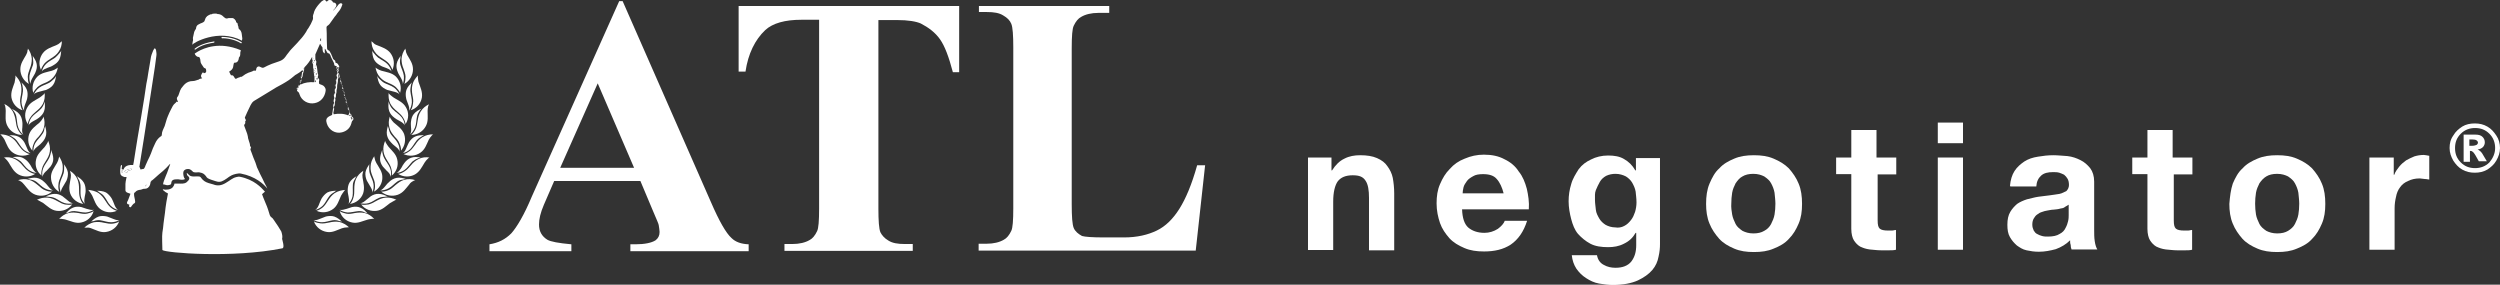 <?xml version="1.0" encoding="utf-8"?>
<!-- Generator: Adobe Illustrator 19.1.0, SVG Export Plug-In . SVG Version: 6.00 Build 0)  -->
<!DOCTYPE svg PUBLIC "-//W3C//DTD SVG 1.1//EN" "http://www.w3.org/Graphics/SVG/1.1/DTD/svg11.dtd">
<svg version="1.1" id="Ebene_1" xmlns="http://www.w3.org/2000/svg" xmlns:xlink="http://www.w3.org/1999/xlink" x="0px" y="0px"
	 viewBox="0 0 872.9 99.4" style="enable-background:new 0 0 872.9 99.4;" xml:space="preserve">
<rect x="0" y="0" width="872.9" height="99.4" fill="#333333" stroke="none"/>
<style type="text/css">
	.st0{fill:#FFFFFF;}
</style>
<g>
	<path class="st0" d="M223.6,63.2h-30.1l-3.6,8.3c-1.2,2.8-1.7,5-1.7,6.9c0,2.4,1,4.1,2.9,5.3c1.2,0.7,4,1.2,8.4,1.6v2.4h-28.6v-2.4
		c3.1-0.5,5.5-1.7,7.6-3.8c1.9-2.1,4.5-6.4,7.2-12.9l30.5-68.2h1.2l30.8,70.1c2.9,6.7,5.3,10.9,7.2,12.6c1.4,1.4,3.4,2.1,6,2.2v2.4
		h-41.3v-2.4h1.7c3.3,0,5.7-0.5,7.1-1.4c0.9-0.7,1.4-1.6,1.4-2.9c0-0.7-0.2-1.6-0.3-2.4c0-0.3-0.7-1.9-1.9-4.7L223.6,63.2z
		 M221.4,58.6l-12.7-29.5l-13.1,29.5H221.4z"/>
	<path class="st0" d="M334.9,2.1v23.1h-2.2c-1.4-5.3-2.8-9.1-4.5-11.5s-4-4.1-6.7-5.5c-1.6-0.7-4.3-1.2-8.4-1.2h-6.4v65.8
		c0,4.3,0.2,7.1,0.7,8.3c0.5,1,1.4,2.1,2.8,2.9c1.4,0.9,3.3,1.2,5.7,1.2h2.8v2.4h-44.8v-2.4h2.8c2.4,0,4.5-0.5,6-1.4
		c1-0.5,1.9-1.6,2.6-3.1c0.5-1,0.7-3.6,0.7-7.9V6.9h-6.2c-5.7,0-10,1.2-12.6,3.6c-3.6,3.4-6,8.3-6.9,14.5h-2.4V2.1H334.9z"/>
	<path class="st0" d="M420.8,57.5l-3.3,30h-75.8v-2.4h2.8c2.4,0,4.5-0.5,6-1.4c1-0.5,1.9-1.6,2.6-3.1c0.5-1,0.7-3.6,0.7-7.9V16.6
		c0-4.3-0.2-7.1-0.7-8.3c-0.5-1.2-1.4-2.1-2.8-2.9c-1.4-0.9-3.3-1.2-5.7-1.2h-2.8V2.1h45.5v2.4h-3.8c-2.4,0-4.5,0.5-6,1.4
		c-1,0.5-1.9,1.6-2.6,3.1c-0.5,1-0.7,3.6-0.7,7.9v54.4c0,4.3,0.2,7.1,0.7,8.3c0.5,1.2,1.6,2.1,2.9,2.8c1,0.3,3.6,0.5,7.6,0.5h7.1
		c4.5,0,8.3-0.9,11.4-2.4s5.7-4.1,7.9-7.6s4.3-8.4,6.2-15.2h2.8V57.5z"/>
</g>
<g>
	<path class="st0" d="M464.9,55v4.5h0.2c1.2-1.9,2.6-3.3,4.3-4.1c1.7-0.9,3.6-1.2,5.5-1.2c2.4,0,4.3,0.3,5.9,1
		c1.6,0.7,2.8,1.6,3.6,2.8c0.9,1.2,1.6,2.6,1.9,4.1c0.3,1.7,0.5,3.4,0.5,5.5v19.8H478V69.1c0-2.6-0.3-4.7-1.2-6
		c-0.9-1.4-2.2-1.9-4.5-1.9c-2.4,0-4.1,0.7-5.2,2.1c-1,1.4-1.6,3.8-1.6,7.1v16.9h-8.8V55H464.9z"/>
	<path class="st0" d="M512.6,79.4c1.4,1.2,3.3,1.9,5.7,1.9c1.7,0,3.3-0.5,4.7-1.4c1.2-0.9,2.1-1.9,2.4-2.8h7.8
		c-1.2,3.8-3.1,6.5-5.7,8.3c-2.6,1.7-5.7,2.4-9.3,2.4c-2.6,0-4.8-0.3-6.9-1.2c-2.1-0.9-3.8-1.9-5.2-3.4c-1.4-1.6-2.6-3.3-3.3-5.3
		c-0.7-2.1-1.2-4.3-1.2-6.9c0-2.4,0.3-4.7,1.2-6.7c0.9-2.1,1.9-3.8,3.4-5.3c1.4-1.6,3.1-2.8,5.2-3.6c2.1-0.9,4.3-1.4,6.7-1.4
		c2.8,0,5.2,0.5,7.2,1.6c2.1,1,3.8,2.4,5,4.3c1.4,1.7,2.2,3.8,2.8,6c0.5,2.2,0.9,4.7,0.7,7.2h-23.3
		C510.6,76.1,511.3,78.2,512.6,79.4z M522.6,62.5c-1-1.2-2.6-1.7-4.8-1.7c-1.4,0-2.6,0.2-3.4,0.7c-0.9,0.5-1.7,1-2.2,1.7
		c-0.5,0.7-1,1.4-1.2,2.2s-0.3,1.6-0.3,2.1h14.3C524.5,65.5,523.7,63.7,522.6,62.5z"/>
	<path class="st0" d="M579.1,89.6c-0.3,1.7-1,3.3-2.2,4.7c-1.2,1.4-2.9,2.6-5,3.6c-2.2,1-5.2,1.6-8.8,1.6c-1.6,0-3.1-0.2-4.8-0.5
		c-1.7-0.3-3.1-1-4.5-1.9s-2.4-1.9-3.4-3.3c-0.9-1.4-1.4-2.9-1.6-4.7h8.8c0.3,1.7,1.2,2.8,2.4,3.4c1.2,0.7,2.6,1,4.1,1
		c2.4,0,4.3-0.7,5.5-2.2c1.2-1.6,1.7-3.4,1.7-5.7v-4.3h-0.2c-1,1.7-2.2,2.9-4.1,3.8c-1.7,0.9-3.6,1.2-5.5,1.2
		c-2.4,0-4.5-0.3-6.2-1.2c-1.7-0.9-3.1-2.1-4.3-3.4c-1.2-1.4-1.9-3.3-2.4-5.2c-0.5-1.9-0.9-4.1-0.9-6.2c0-2.1,0.3-4.1,0.9-6
		c0.5-1.9,1.6-3.6,2.6-5.2c1.2-1.6,2.6-2.6,4.3-3.4c1.7-0.9,3.8-1.4,6-1.4c2.1,0,4,0.3,5.5,1.2c1.6,0.9,2.9,2.1,4,4h0.2v-4.3h8.4
		v30.1C579.6,86.5,579.5,87.9,579.1,89.6z M567.1,78.9c1-0.5,1.7-1.2,2.4-2.1s1-1.7,1.4-2.8c0.3-1,0.5-2.2,0.5-3.3
		c0-1.4-0.2-2.6-0.3-3.8c-0.2-1.2-0.7-2.2-1.2-3.1c-0.5-0.9-1.4-1.7-2.2-2.2c-1-0.5-2.2-0.9-3.6-0.9c-1.2,0-2.2,0.2-3.3,0.7
		c-0.9,0.5-1.7,1.2-2.2,2.1s-1,1.9-1.4,2.9s-0.3,2.2-0.3,3.4s0.2,2.2,0.3,3.4s0.7,2.2,1.2,3.1s1.4,1.7,2.2,2.2
		c0.9,0.5,2.1,0.9,3.4,0.9C565,79.6,566.2,79.4,567.1,78.9z"/>
	<path class="st0" d="M596.9,64.1c0.9-2.1,1.9-4,3.4-5.3c1.4-1.6,3.3-2.6,5.2-3.4c2.1-0.9,4.3-1.2,6.9-1.2s4.8,0.3,6.9,1.2
		c2.1,0.9,3.8,1.9,5.3,3.4c1.4,1.6,2.6,3.3,3.4,5.3c0.9,2.1,1.2,4.5,1.2,7.1c0,2.6-0.3,4.8-1.2,6.9c-0.9,2.1-1.9,3.8-3.4,5.3
		c-1.4,1.6-3.3,2.6-5.3,3.4c-2.1,0.9-4.3,1.2-6.9,1.2s-4.8-0.3-6.9-1.2c-2.1-0.9-3.8-1.9-5.2-3.4c-1.4-1.6-2.6-3.3-3.4-5.3
		c-0.9-2.1-1.2-4.5-1.2-6.9C595.7,68.6,596,66.2,596.9,64.1z M604.8,74.9c0.2,1.2,0.7,2.2,1.2,3.3c0.5,1,1.4,1.7,2.4,2.4
		c1,0.5,2.2,0.9,3.8,0.9c1.6,0,2.8-0.3,3.8-0.9c1-0.5,1.9-1.4,2.4-2.4c0.5-1,1-2.1,1.2-3.3c0.2-1.2,0.3-2.4,0.3-3.8
		c0-1.2-0.2-2.6-0.3-3.8c-0.2-1.2-0.7-2.4-1.2-3.3c-0.5-1-1.4-1.7-2.4-2.4c-1-0.5-2.2-0.9-3.8-0.9c-1.6,0-2.8,0.3-3.8,0.9
		c-1,0.5-1.7,1.4-2.4,2.4c-0.5,1-1,2.1-1.2,3.3c-0.2,1.2-0.3,2.6-0.3,3.8C604.4,72.4,604.6,73.7,604.8,74.9z"/>
	<path class="st0" d="M662.1,55v5.9h-6.5v16c0,1.6,0.2,2.4,0.7,2.9c0.5,0.5,1.6,0.7,2.9,0.7c0.5,0,1,0,1.4,0c0.5,0,0.9-0.2,1.4-0.2
		v6.9c-0.7,0.2-1.6,0.2-2.4,0.2s-1.7,0-2.8,0c-1.4,0-2.6-0.2-4-0.3c-1.4-0.2-2.2-0.5-3.3-1c-0.9-0.5-1.7-1.4-2.2-2.2s-0.9-2.2-0.9-4
		V60.8h-5.3V55h5.3v-9.6h8.8V55H662.1z"/>
	<path class="st0" d="M676.6,50v-7.2h8.8V50H676.6z M685.4,55v32.2h-8.8V55H685.4z"/>
	<path class="st0" d="M701.8,64.9c0.2-2.1,0.7-3.8,1.6-5.2c0.9-1.4,2.1-2.4,3.4-3.3c1.4-0.9,2.9-1.4,4.8-1.7
		c1.7-0.3,3.6-0.5,5.3-0.5c1.6,0,3.3,0.2,5,0.3c1.7,0.2,3.1,0.7,4.5,1.4c1.4,0.7,2.4,1.6,3.4,2.8c0.9,1.2,1.4,2.8,1.4,4.7v16.7
		c0,1.4,0,2.9,0.2,4.1c0.2,1.4,0.5,2.2,0.9,2.9h-9c-0.2-0.5-0.3-1-0.3-1.6c-0.2-0.5-0.2-1-0.2-1.6c-1.4,1.4-3.1,2.4-5,3.1
		c-1.9,0.5-3.8,0.9-5.9,0.9c-1.6,0-2.9-0.2-4.3-0.5c-1.4-0.3-2.4-1-3.4-1.7c-1-0.9-1.7-1.7-2.4-2.9c-0.7-1.2-0.9-2.6-0.9-4.3
		c0-1.9,0.3-3.3,1-4.5s1.6-2.1,2.4-2.8c1-0.7,2.2-1.2,3.4-1.6c1.4-0.3,2.6-0.7,4-0.9c1.4-0.2,2.6-0.3,4-0.5c1.2-0.2,2.4-0.3,3.4-0.5
		c1-0.2,1.7-0.7,2.4-1c0.5-0.5,0.9-1.2,0.9-2.1c0-1-0.2-1.7-0.5-2.2c-0.3-0.5-0.7-1-1.2-1.4c-0.5-0.3-1.2-0.5-1.7-0.7
		c-0.7-0.2-1.4-0.2-2.2-0.2c-1.7,0-3.1,0.3-4.1,1.2c-1,0.9-1.6,2.1-1.7,3.8h-9.1V64.9z M722.2,71.5c-0.3,0.3-0.9,0.5-1.4,0.9
		s-1.2,0.3-1.7,0.5c-0.7,0.2-1.4,0.2-2.1,0.3c-0.7,0-1.4,0.2-2.1,0.3s-1.4,0.3-1.9,0.5c-0.7,0.2-1.2,0.5-1.7,0.9
		c-0.5,0.3-0.9,0.9-1.2,1.4s-0.5,1.2-0.5,2.1c0,0.9,0.2,1.4,0.5,2.1c0.3,0.5,0.7,1,1.2,1.2c0.5,0.3,1,0.5,1.7,0.7
		c0.7,0.2,1.4,0.2,2.1,0.2c1.7,0,3.1-0.3,4-0.9c1-0.5,1.7-1.2,2.1-2.1c0.5-0.9,0.7-1.6,0.9-2.4s0.2-1.6,0.2-2.1V71.5z"/>
	<path class="st0" d="M765.5,55v5.9h-6.5v16c0,1.6,0.2,2.4,0.7,2.9c0.5,0.5,1.6,0.7,2.9,0.7c0.5,0,1,0,1.4,0c0.5,0,0.9-0.2,1.4-0.2
		v6.9c-0.7,0.2-1.6,0.2-2.4,0.2c-0.9,0-1.7,0-2.8,0c-1.4,0-2.6-0.2-4-0.3c-1.4-0.2-2.2-0.5-3.3-1c-0.9-0.5-1.7-1.4-2.2-2.2
		s-0.9-2.2-0.9-4V60.8h-5.3V55h5.3v-9.6h8.8V55H765.5z"/>
	<path class="st0" d="M779.6,64.1c0.9-2.1,1.9-4,3.4-5.3c1.4-1.6,3.3-2.6,5.2-3.4c2.1-0.9,4.3-1.2,6.9-1.2s4.8,0.3,6.9,1.2
		c2.1,0.9,3.8,1.9,5.3,3.4c1.4,1.6,2.6,3.3,3.4,5.3c0.9,2.1,1.2,4.5,1.2,7.1c0,2.6-0.3,4.8-1.2,6.9c-0.9,2.1-1.9,3.8-3.4,5.3
		c-1.4,1.6-3.3,2.6-5.3,3.4c-2.1,0.9-4.3,1.2-6.9,1.2s-4.8-0.3-6.9-1.2c-2.1-0.9-3.8-1.9-5.2-3.4c-1.4-1.6-2.6-3.3-3.4-5.3
		c-0.9-2.1-1.2-4.5-1.2-6.9C778.6,68.6,778.9,66.2,779.6,64.1z M787.7,74.9c0.2,1.2,0.7,2.2,1.2,3.3c0.5,1,1.4,1.7,2.4,2.4
		c1,0.5,2.2,0.9,3.8,0.9c1.6,0,2.8-0.3,3.8-0.9s1.9-1.4,2.4-2.4c0.5-1,1-2.1,1.2-3.3c0.2-1.2,0.3-2.4,0.3-3.8c0-1.2-0.2-2.6-0.3-3.8
		c-0.2-1.2-0.7-2.4-1.2-3.3c-0.5-1-1.4-1.7-2.4-2.4c-1-0.5-2.2-0.9-3.8-0.9c-1.6,0-2.8,0.3-3.8,0.9s-1.7,1.4-2.4,2.4
		c-0.5,1-1,2.1-1.2,3.3c-0.2,1.2-0.3,2.6-0.3,3.8C787.4,72.4,787.5,73.7,787.7,74.9z"/>
	<path class="st0" d="M835.8,55v6h0.2c0.3-1,1-1.9,1.7-2.8c0.7-0.9,1.6-1.6,2.4-2.2c0.9-0.5,1.9-1,2.9-1.4c1-0.3,2.1-0.5,3.3-0.5
		c0.5,0,1.2,0.2,1.9,0.3v8.3c-0.3,0-0.9-0.2-1.6-0.2c-0.5,0-1.2-0.2-1.7-0.2c-1.6,0-2.9,0.3-4.1,0.9c-1.2,0.5-2.1,1.2-2.8,2.2
		c-0.7,0.9-1.2,2.1-1.4,3.3c-0.3,1.2-0.5,2.6-0.5,4v14.5h-8.8V55L835.8,55L835.8,55z"/>
</g>
<g>
	<g>
		<path class="st0" d="M872.9,51.7c0,1.6-0.5,3-1.3,4.4s-1.9,2.3-3.1,3.1c-1.4,0.8-2.8,1.1-4.4,1.1s-3-0.3-4.4-1.1s-2.3-1.9-3.1-3.1
			c-0.8-1.4-1.3-2.8-1.3-4.4c0-1.6,0.3-3,1.3-4.4c0.8-1.4,1.9-2.3,3.1-3.1c1.3-0.8,2.8-1.1,4.4-1.1s3,0.3,4.4,1.1
			c1.4,0.8,2.3,1.9,3.1,3.1C872.5,48.6,872.9,50.1,872.9,51.7z M871.2,51.7c0-1.9-0.6-3.6-2-5c-1.4-1.4-3-2-5-2c-1.9,0-3.6,0.6-5,2
			c-1.4,1.4-2,3-2,5c0,2,0.6,3.6,2,5c1.4,1.4,3,2,5,2c1.9,0,3.6-0.6,5-2C870.4,55.3,871.2,53.6,871.2,51.7z M860.1,47h4.2
			c1.3,0,2,0.3,2.5,0.8c0.5,0.5,0.8,1.1,0.8,1.9c0,0.6-0.2,1.1-0.6,1.6c-0.5,0.5-1.1,0.8-1.9,0.9c0.3,0.2,0.6,0.3,0.8,0.5
			c0.3,0.2,0.5,0.5,0.8,0.9c0,0,0.5,0.9,1.6,2.7h-2.8c-0.9-1.7-1.6-2.8-1.9-3.1c-0.3-0.3-0.6-0.5-0.9-0.5c0,0-0.2,0-0.3,0v3.8h-2.2
			V47z M862.4,50.9h0.9c0.6,0,1.1-0.2,1.4-0.3c0.3-0.2,0.5-0.5,0.5-0.8s-0.2-0.6-0.5-0.8c-0.3-0.2-0.8-0.3-1.4-0.3h-1.1v2.2H862.4z"
			/>
	</g>
</g>
<g>
	<g>
		<path class="st0" d="M36.4,68.6c0.8,1,1.3,2.3,2.2,3.2c0.7,0.7,1.7,1.3,2.7,1.5c-0.8-0.4-1.2-1.4-1.5-2.2
			c-0.2-0.6-0.5-1.2-0.8-1.8c-0.5-0.8-1.2-1.6-2-2.1c-1-0.5-2.2-0.6-3.3-0.6c0.3,0,0.7,0.3,0.9,0.5C35.3,67.5,36,68,36.4,68.6"/>
		<path class="st0" d="M32.2,68.3c0.8,1.7,1.2,3.4,2.7,4.6c1.7,1.3,3.9,1.6,5.9,0.7c-0.8-0.2-1.6-0.7-2.2-1.2
			c-0.7-0.6-1.3-1.5-1.8-2.3c-0.7-1.1-1.3-1.9-2.4-2.7c-1.1-0.7-2.4-1-3.7-1.1c0.2,0,0.4,0.4,0.5,0.5C31.6,67.3,31.9,67.8,32.2,68.3
			"/>
	</g>
	<g>
		<path class="st0" d="M28.1,64.6c0.1,1.3-0.1,2.6,0.1,3.9c0.2,1,0.7,2,1.5,2.7c-0.5-0.7-0.2-1.8-0.1-2.6c0.1-0.6,0.3-1.3,0.3-1.9
			c0-1-0.1-2-0.6-2.9c-0.6-1-1.5-1.7-2.5-2.3c0.2,0.2,0.4,0.6,0.5,0.9C27.8,63.1,28,63.9,28.1,64.6"/>
		<path class="st0" d="M24.7,62.1c-0.3,1.8-0.8,3.5-0.2,5.4c0.7,2,2.5,3.4,4.6,3.7c-0.6-0.5-1-1.5-1.2-2.2c-0.3-0.9-0.3-2-0.3-2.9
			c0-1.3-0.1-2.4-0.6-3.6c-0.5-1.2-1.5-2.2-2.6-2.9c0.1,0.1,0.2,0.6,0.2,0.7C24.8,60.9,24.8,61.5,24.7,62.1"/>
	</g>
	<g>
		<path class="st0" d="M22.2,60.5c-0.4,1.3-1.1,2.4-1.3,3.7c-0.2,1,0,2.1,0.4,3.1c-0.2-0.8,0.5-1.8,0.9-2.5c0.3-0.6,0.7-1.1,1-1.7
			c0.4-0.9,0.6-1.9,0.5-2.9c-0.2-1.1-0.8-2.1-1.5-3c0.2,0.2,0.2,0.8,0.2,1C22.4,59,22.4,59.8,22.2,60.5"/>
		<path class="st0" d="M19.9,56.9c-0.9,1.6-2.1,3-2.1,4.9C17.8,64,18.9,66,20.7,67c-0.3-0.7-0.4-1.7-0.3-2.5c0-0.9,0.4-1.9,0.8-2.8
			c0.5-1.2,0.8-2.2,0.7-3.5c0-1.3-0.6-2.6-1.3-3.6c0.1,0.1-0.1,0.6-0.1,0.7C20.4,55.8,20.2,56.4,19.9,56.9"/>
	</g>
	<g>
		<path class="st0" d="M17.1,55.3c-0.6,1.2-1.5,2.1-2,3.4c-0.4,1-0.5,2.1-0.2,3.1c0-0.9,0.8-1.7,1.4-2.2c0.4-0.5,0.9-0.9,1.3-1.4
			c0.6-0.8,1-1.7,1-2.7c0-1.1-0.4-2.2-0.8-3.3c0.1,0.3,0,0.8,0,1C17.6,53.8,17.5,54.6,17.1,55.3"/>
		<path class="st0" d="M15.6,51.3c-1.2,1.4-2.6,2.5-3,4.4c-0.5,2.1,0.2,4.2,1.9,5.6c-0.2-0.7,0-1.8,0.2-2.5c0.2-0.9,0.8-1.8,1.3-2.6
			c0.7-1.1,1.2-2,1.4-3.3c0.2-1.3-0.1-2.6-0.6-3.8c0.1,0.1-0.2,0.6-0.2,0.7C16.3,50.3,16,50.8,15.6,51.3"/>
	</g>
	<g>
		<path class="st0" d="M14.7,46.9C14,48,13,48.8,12.3,50c-0.5,0.9-0.7,2-0.6,3c0.1-0.9,1-1.5,1.6-2c0.5-0.4,1-0.8,1.4-1.3
			c0.7-0.7,1.2-1.6,1.4-2.6c0.2-1.1-0.1-2.3-0.4-3.3c0.1,0.3-0.1,0.8-0.2,1C15.5,45.5,15.2,46.3,14.7,46.9"/>
		<path class="st0" d="M13.8,42.8c-1.4,1.2-2.9,2.2-3.6,4c-0.7,2-0.3,4.2,1.1,5.8c-0.1-0.8,0.2-1.8,0.5-2.5c0.3-0.9,1-1.7,1.7-2.4
			c0.8-1,1.5-1.8,1.8-3.1c0.4-1.3,0.3-2.6-0.1-3.9c0,0.2-0.2,0.5-0.3,0.7C14.6,41.9,14.2,42.4,13.8,42.8"/>
	</g>
	<g>
		<path class="st0" d="M14,38.3c-0.9,0.9-2.1,1.6-2.9,2.6c-0.6,0.8-1.1,1.8-1.1,2.9c0.3-0.8,1.3-1.3,2-1.7c0.6-0.3,1.1-0.6,1.6-1
			c0.8-0.6,1.5-1.4,1.8-2.3c0.4-1.1,0.3-2.2,0.2-3.4c0,0.3-0.2,0.7-0.3,1C15,37.1,14.6,37.8,14,38.3"/>
		<path class="st0" d="M13.8,34.1c-1.6,1-3.2,1.6-4.2,3.3c-1.1,1.8-1.1,4.1,0.1,5.9c0.1-0.8,0.5-1.7,0.9-2.3c0.5-0.8,1.3-1.5,2-2.1
			c1-0.8,1.8-1.6,2.4-2.7c0.6-1.2,0.7-2.5,0.6-3.8c0,0.2-0.3,0.5-0.4,0.6C14.7,33.4,14.3,33.8,13.8,34.1"/>
	</g>
	<g>
		<path class="st0" d="M17.2,28.9c-1.1,0.6-2.4,0.9-3.5,1.7c-0.8,0.6-1.5,1.5-1.9,2.4c0.5-0.7,1.6-0.9,2.4-1.1
			c0.6-0.2,1.2-0.3,1.9-0.5c0.9-0.4,1.8-0.9,2.4-1.7c0.7-0.9,0.9-2.1,1.1-3.2c-0.1,0.3-0.4,0.6-0.6,0.9
			C18.4,27.9,17.9,28.5,17.2,28.9"/>
		<path class="st0" d="M18.1,24.7c-1.8,0.5-3.6,0.7-5,2c-1.5,1.5-2.1,3.7-1.5,5.7c0.3-0.7,1-1.5,1.5-2c0.7-0.6,1.7-1.1,2.5-1.4
			c1.2-0.5,2.1-1,3-2c0.9-1,1.4-2.2,1.6-3.5c0,0.2-0.5,0.4-0.6,0.5C19.2,24.3,18.7,24.5,18.1,24.7"/>
	</g>
	<g>
		<path class="st0" d="M19.3,20.1c-1.1,0.8-2.3,1.3-3.2,2.2c-0.7,0.7-1.3,1.7-1.5,2.7c0.4-0.8,1.5-1.1,2.2-1.4
			c0.6-0.2,1.2-0.4,1.8-0.8c0.9-0.5,1.6-1.1,2.1-2c0.5-1,0.6-2.2,0.7-3.3c0,0.3-0.3,0.7-0.5,0.9C20.4,19,19.9,19.6,19.3,20.1"/>
		<path class="st0" d="M19.6,15.8c-1.7,0.7-3.4,1.2-4.6,2.7c-1.3,1.7-1.6,3.9-0.7,5.9c0.2-0.7,0.7-1.6,1.2-2.2
			c0.6-0.7,1.5-1.3,2.3-1.8c1.1-0.7,2-1.3,2.7-2.4c0.8-1.1,1.1-2.4,1.1-3.7c0,0.2-0.4,0.4-0.5,0.5C20.6,15.3,20.1,15.6,19.6,15.8"/>
	</g>
	<g>
		<path class="st0" d="M35,76.9c1.3,0.2,2.5,0.7,3.8,0.7c1,0,2.1-0.3,3-0.8c-0.8,0.3-1.8-0.2-2.6-0.5c-0.6-0.2-1.2-0.5-1.8-0.7
			c-0.9-0.2-2-0.3-2.9,0c-1.1,0.4-2,1.1-2.8,1.9c0.2-0.2,0.7-0.3,1-0.3C33.5,76.9,34.3,76.8,35,76.9"/>
		<path class="st0" d="M31.8,79.7c1.7,0.6,3.3,1.6,5.2,1.3c2.1-0.3,3.9-1.7,4.6-3.7C41,77.8,40,78,39.3,78.1c-0.9,0.1-2-0.1-2.9-0.3
			c-1.3-0.3-2.3-0.4-3.6-0.2c-1.3,0.3-2.4,1-3.4,1.9c0.1-0.1,0.6,0,0.7,0C30.7,79.4,31.3,79.5,31.8,79.7"/>
	</g>
	<g>
		<path class="st0" d="M26,73.7c1.3,0.1,2.6,0.5,3.9,0.5c1-0.1,2.1-0.4,2.9-1c-0.8,0.3-1.8-0.1-2.6-0.3c-0.6-0.2-1.2-0.4-1.8-0.6
			c-1-0.2-2-0.2-2.9,0.2c-1.1,0.4-1.9,1.3-2.6,2.1c0.2-0.2,0.7-0.3,1-0.4C24.5,73.8,25.2,73.7,26,73.7"/>
		<path class="st0" d="M23,76.7c1.8,0.5,3.4,1.4,5.3,1c2.1-0.4,3.8-1.9,4.4-4c-0.6,0.5-1.6,0.7-2.3,0.9c-0.9,0.2-2,0-2.9-0.2
			c-1.3-0.2-2.3-0.3-3.6,0c-1.3,0.3-2.4,1.1-3.3,2.1c0.1-0.1,0.6-0.1,0.7-0.1C21.8,76.5,22.4,76.5,23,76.7"/>
	</g>
	<g>
		<path class="st0" d="M19,69.1c1.2,0.5,2.2,1.4,3.5,1.8c1,0.3,2.1,0.3,3.1,0c-0.9,0.1-1.7-0.7-2.3-1.2c-0.5-0.4-1-0.8-1.5-1.2
			c-0.8-0.5-1.8-0.9-2.8-0.8c-1.1,0-2.2,0.5-3.2,1c0.2-0.1,0.8-0.1,1,0C17.5,68.7,18.3,68.8,19,69.1"/>
		<path class="st0" d="M15.1,70.9c1.5,1.1,2.7,2.4,4.6,2.7c2.1,0.3,4.2-0.5,5.5-2.2c-0.7,0.2-1.8,0.1-2.5,0
			c-0.9-0.2-1.9-0.7-2.7-1.2c-1.1-0.6-2.1-1.1-3.4-1.2c-1.3-0.1-2.6,0.2-3.8,0.8c0.1-0.1,0.6,0.1,0.7,0.2
			C14.1,70.3,14.6,70.6,15.1,70.9"/>
	</g>
	<g>
		<path class="st0" d="M12.6,63.4c1.1,0.8,1.9,1.8,3.1,2.4c0.9,0.5,2,0.7,3,0.7c-0.8-0.1-1.5-1-2-1.6c-0.4-0.5-0.8-1-1.3-1.4
			c-0.7-0.7-1.6-1.2-2.6-1.4c-1.1-0.2-2.3,0.1-3.3,0.4c0.3-0.1,0.8,0.1,1,0.2C11.2,62.7,12,63,12.6,63.4"/>
		<path class="st0" d="M8.4,64.4c1.2,1.4,2.1,2.9,4,3.6c2,0.7,4.2,0.3,5.8-1.1c-0.8,0.1-1.8-0.2-2.5-0.5c-0.9-0.3-1.7-1.1-2.4-1.7
			c-1-0.8-1.8-1.5-3.1-1.9c-1.3-0.4-2.6-0.3-3.9,0.1c0.2,0,0.5,0.2,0.7,0.3C7.6,63.5,8,63.9,8.4,64.4"/>
	</g>
	<g>
		<path class="st0" d="M7.3,56.4c0.9,0.9,1.6,2.1,2.7,2.9c0.8,0.6,1.8,1,2.9,1.1c-0.8-0.3-1.4-1.3-1.8-1.9c-0.3-0.6-0.6-1.1-1-1.6
			C9.4,56,8.6,55.4,7.7,55c-1.1-0.4-2.2-0.3-3.4-0.1c0.3,0,0.7,0.2,1,0.3C6,55.5,6.7,55.9,7.3,56.4"/>
		<path class="st0" d="M3,56.7c1,1.6,1.7,3.2,3.4,4.2c1.8,1,4.1,1,5.9-0.2c-0.8,0-1.7-0.5-2.3-0.9c-0.8-0.5-1.5-1.3-2.1-2
			c-0.8-1-1.6-1.7-2.8-2.3c-1.2-0.6-2.5-0.7-3.8-0.5c0.2,0,0.5,0.3,0.6,0.4C2.3,55.8,2.7,56.2,3,56.7"/>
	</g>
	<g>
		<path class="st0" d="M5.8,49c0.8,1,1.4,2.2,2.3,3.1c0.7,0.7,1.7,1.2,2.7,1.4c-0.8-0.3-1.2-1.4-1.5-2.1c-0.3-0.6-0.5-1.2-0.8-1.7
			c-0.5-0.8-1.2-1.6-2.1-2c-1-0.5-2.2-0.5-3.3-0.5c0.3,0,0.7,0.3,0.9,0.4C4.7,48,5.3,48.4,5.8,49"/>
		<path class="st0" d="M1.6,48.8c0.8,1.7,1.3,3.4,2.9,4.5c1.7,1.2,4,1.4,5.9,0.5c-0.8-0.1-1.6-0.7-2.2-1.1c-0.8-0.6-1.3-1.5-1.9-2.2
			c-0.7-1.1-1.4-1.9-2.5-2.6c-1.1-0.7-2.4-1-3.8-1c0.2,0,0.5,0.4,0.6,0.5C1,47.8,1.3,48.3,1.6,48.8"/>
	</g>
	<g>
		<path class="st0" d="M5.7,40.7C6,42,5.9,43.3,6.4,44.6c0.4,1,1,1.9,1.8,2.5c-0.6-0.7-0.5-1.8-0.4-2.6c0-0.6,0.1-1.3,0-1.9
			c-0.1-1-0.4-2-1-2.7c-0.7-0.9-1.7-1.4-2.7-1.9c0.2,0.1,0.5,0.6,0.7,0.8C5.2,39.3,5.6,40,5.7,40.7"/>
		<path class="st0" d="M2,38.7c0,1.9-0.3,3.6,0.6,5.3c1,1.9,2.9,3.1,5.1,3.1c-0.6-0.5-1.2-1.3-1.5-2c-0.4-0.8-0.6-1.9-0.7-2.8
			C5.3,41,5,39.9,4.4,38.8c-0.7-1.1-1.8-2-2.9-2.5c0.1,0.1,0.2,0.5,0.3,0.7C1.9,37.5,2,38.1,2,38.7"/>
	</g>
	<g>
		<path class="st0" d="M8,31.9c-0.1,1.3-0.6,2.6-0.5,3.9c0.1,1,0.4,2.1,1,2.9c-0.3-0.8,0.1-1.8,0.4-2.6c0.2-0.6,0.5-1.2,0.6-1.8
			c0.2-1,0.2-2-0.1-2.9c-0.4-1.1-1.2-1.9-2-2.7c0.2,0.2,0.3,0.7,0.4,1C7.9,30.4,8.1,31.1,8,31.9"/>
		<path class="st0" d="M5.1,28.8c-0.6,1.8-1.4,3.3-1.1,5.3c0.4,2.1,1.9,3.8,3.9,4.4c-0.5-0.6-0.7-1.6-0.8-2.4c-0.2-0.9,0-2,0.2-2.9
			c0.2-1.3,0.3-2.3,0-3.6c-0.3-1.3-1.1-2.4-2-3.3c0.1,0.1,0.1,0.6,0.1,0.7C5.3,27.7,5.2,28.3,5.1,28.8"/>
	</g>
	<g>
		<path class="st0" d="M11.5,22.7c-0.4,1.3-1,2.4-1.2,3.7c-0.1,1,0,2.1,0.4,3c-0.2-0.8,0.4-1.8,0.8-2.5c0.3-0.6,0.7-1.1,0.9-1.7
			c0.4-0.9,0.6-1.9,0.4-2.9c-0.2-1.1-0.9-2.1-1.5-3c0.2,0.2,0.2,0.8,0.2,1C11.6,21.2,11.7,22,11.5,22.7"/>
		<path class="st0" d="M9.1,19.2c-0.9,1.6-2,3-2,5c0,2.1,1.2,4.1,3,5.1c-0.3-0.7-0.4-1.7-0.4-2.5c0-0.9,0.4-1.9,0.7-2.8
			c0.5-1.2,0.7-2.2,0.7-3.5c-0.1-1.3-0.6-2.6-1.4-3.6c0.1,0.1,0,0.6-0.1,0.7C9.6,18.1,9.4,18.7,9.1,19.2"/>
	</g>
</g>
<g>
	<g>
		<path class="st0" d="M114.9,68.6c-0.8,1-1.3,2.3-2.2,3.2c-0.7,0.7-1.7,1.3-2.7,1.5c0.8-0.4,1.2-1.4,1.5-2.2
			c0.2-0.6,0.5-1.2,0.8-1.8c0.5-0.8,1.2-1.6,2-2.1c1-0.5,2.2-0.6,3.3-0.6c-0.3,0-0.7,0.3-0.9,0.5C116,67.5,115.3,68,114.9,68.6"/>
		<path class="st0" d="M119.1,68.3c-0.8,1.7-1.2,3.4-2.7,4.6c-1.7,1.3-3.9,1.6-5.9,0.7c0.8-0.2,1.6-0.7,2.2-1.2
			c0.7-0.6,1.3-1.5,1.8-2.3c0.7-1.1,1.3-1.9,2.4-2.7c1.1-0.7,2.4-1,3.7-1.1c-0.2,0-0.4,0.4-0.5,0.5
			C119.7,67.3,119.4,67.8,119.1,68.3"/>
	</g>
	<g>
		<path class="st0" d="M123.2,64.6c-0.1,1.3,0.1,2.6-0.1,3.9c-0.2,1-0.7,2-1.5,2.7c0.5-0.7,0.2-1.8,0.1-2.6
			c-0.1-0.6-0.3-1.3-0.3-1.9c0-1,0.1-2,0.6-2.9c0.6-1,1.5-1.7,2.5-2.3c-0.2,0.2-0.4,0.6-0.5,0.9C123.5,63.1,123.2,63.9,123.2,64.6"
			/>
		<path class="st0" d="M126.6,62.1c0.3,1.8,0.8,3.5,0.2,5.4c-0.7,2-2.5,3.4-4.6,3.7c0.6-0.5,1-1.5,1.2-2.2c0.3-0.9,0.3-2,0.3-2.9
			c0-1.3,0.1-2.4,0.6-3.6c0.5-1.2,1.5-2.2,2.6-2.9c-0.1,0.1-0.2,0.6-0.2,0.7C126.5,60.9,126.5,61.5,126.6,62.1"/>
	</g>
	<g>
		<path class="st0" d="M129.1,60.5c0.4,1.3,1.1,2.4,1.3,3.7c0.2,1,0,2.1-0.4,3.1c0.2-0.8-0.5-1.8-0.9-2.5c-0.3-0.6-0.7-1.1-1-1.7
			c-0.4-0.9-0.6-1.9-0.5-2.9c0.2-1.1,0.8-2.1,1.5-3c-0.2,0.2-0.2,0.8-0.2,1C128.9,59,128.9,59.8,129.1,60.5"/>
		<path class="st0" d="M131.4,56.9c0.9,1.6,2.1,3,2.1,4.9c0.1,2.1-1.1,4.1-2.9,5.1c0.3-0.7,0.4-1.7,0.3-2.5c0-0.9-0.4-1.9-0.8-2.8
			c-0.5-1.2-0.8-2.2-0.7-3.5c0-1.3,0.6-2.6,1.3-3.6c-0.1,0.1,0.1,0.6,0.1,0.7C130.9,55.8,131.1,56.4,131.4,56.9"/>
	</g>
	<g>
		<path class="st0" d="M134.2,55.3c0.6,1.2,1.5,2.1,2,3.4c0.4,1,0.5,2.1,0.2,3.1c0-0.9-0.8-1.7-1.4-2.2c-0.4-0.5-0.9-0.9-1.3-1.4
			c-0.6-0.8-1-1.7-1-2.7c0-1.1,0.4-2.2,0.8-3.3c-0.1,0.3,0,0.8,0,1C133.6,53.8,133.8,54.6,134.2,55.3"/>
		<path class="st0" d="M135.7,51.3c1.2,1.4,2.6,2.5,3,4.4c0.5,2.1-0.2,4.2-1.9,5.6c0.2-0.7,0-1.8-0.2-2.5c-0.2-0.9-0.8-1.8-1.3-2.6
			c-0.7-1.1-1.2-2-1.4-3.3c-0.2-1.3,0.1-2.6,0.6-3.8c-0.1,0.1,0.2,0.6,0.2,0.7C135,50.3,135.3,50.8,135.7,51.3"/>
	</g>
	<g>
		<path class="st0" d="M136.5,46.9c0.8,1.1,1.8,1.9,2.4,3.1c0.5,0.9,0.7,2,0.6,3c-0.1-0.9-1-1.5-1.6-2c-0.5-0.4-1-0.8-1.4-1.3
			c-0.7-0.7-1.2-1.6-1.4-2.6c-0.2-1.1,0.1-2.3,0.4-3.3c-0.1,0.3,0.1,0.8,0.2,1C135.8,45.5,136.1,46.3,136.5,46.9"/>
		<path class="st0" d="M137.5,42.8c1.4,1.2,2.9,2.2,3.6,4c0.7,2,0.3,4.2-1.1,5.8c0.1-0.8-0.2-1.8-0.5-2.5c-0.3-0.9-1-1.7-1.7-2.4
			c-0.8-1-1.5-1.8-1.8-3.1c-0.4-1.3-0.3-2.6,0.1-3.9c0,0.2,0.2,0.5,0.3,0.7C136.7,41.9,137.1,42.4,137.5,42.8"/>
	</g>
	<g>
		<path class="st0" d="M137.3,38.3c0.9,0.9,2.1,1.6,2.9,2.6c0.6,0.8,1.1,1.8,1.1,2.9c-0.3-0.8-1.3-1.3-2-1.7c-0.6-0.3-1.1-0.6-1.6-1
			c-0.8-0.6-1.5-1.4-1.8-2.3c-0.4-1.1-0.3-2.2-0.2-3.4c0,0.3,0.2,0.7,0.3,1C136.3,37.1,136.7,37.8,137.3,38.3"/>
		<path class="st0" d="M137.5,34.1c1.6,1,3.2,1.6,4.2,3.3c1.1,1.8,1.1,4.1-0.1,5.9c-0.1-0.8-0.5-1.7-0.9-2.3c-0.5-0.8-1.3-1.5-2-2.1
			c-1-0.8-1.8-1.6-2.4-2.7c-0.6-1.2-0.7-2.5-0.6-3.8c0,0.2,0.3,0.5,0.4,0.6C136.6,33.4,137,33.8,137.5,34.1"/>
	</g>
	<g>
		<path class="st0" d="M134.1,28.9c1.1,0.6,2.4,0.9,3.5,1.7c0.8,0.6,1.5,1.5,1.9,2.4c-0.5-0.7-1.6-0.9-2.4-1.1
			c-0.6-0.2-1.2-0.3-1.9-0.5c-0.9-0.4-1.8-0.9-2.4-1.7c-0.7-0.9-0.9-2.1-1.1-3.2c0.1,0.3,0.4,0.6,0.6,0.9
			C132.9,27.9,133.4,28.5,134.1,28.9"/>
		<path class="st0" d="M133.2,24.7c1.8,0.5,3.6,0.7,5,2c1.5,1.5,2.1,3.7,1.5,5.7c-0.3-0.7-1-1.5-1.5-2c-0.7-0.6-1.7-1.1-2.5-1.4
			c-1.2-0.5-2.1-1-3-2c-0.9-1-1.4-2.2-1.6-3.5c0,0.2,0.5,0.4,0.6,0.5C132.1,24.3,132.6,24.5,133.2,24.7"/>
	</g>
	<g>
		<path class="st0" d="M132,20.1c1.1,0.8,2.3,1.3,3.2,2.2c0.7,0.7,1.3,1.7,1.5,2.7c-0.4-0.8-1.5-1.1-2.2-1.4
			c-0.6-0.2-1.2-0.4-1.8-0.8c-0.9-0.5-1.6-1.1-2.1-2c-0.5-1-0.6-2.2-0.7-3.3c0,0.3,0.3,0.7,0.5,0.9C130.9,19,131.4,19.6,132,20.1"/>
		<path class="st0" d="M131.7,15.8c1.7,0.7,3.4,1.2,4.6,2.7c1.3,1.7,1.6,3.9,0.7,5.9c-0.2-0.7-0.7-1.6-1.2-2.2
			c-0.6-0.7-1.5-1.3-2.3-1.8c-1.1-0.7-2-1.3-2.7-2.4c-0.8-1.1-1.1-2.4-1.1-3.7c0,0.2,0.4,0.4,0.5,0.5
			C130.6,15.3,131.1,15.6,131.7,15.8"/>
	</g>
	<g>
		<path class="st0" d="M116.2,76.9c-1.3,0.2-2.5,0.7-3.8,0.7c-1,0-2.1-0.3-3-0.8c0.8,0.3,1.8-0.2,2.6-0.5c0.6-0.2,1.2-0.5,1.8-0.7
			c0.9-0.2,2-0.3,2.9,0c1.1,0.4,2,1.1,2.8,1.9c-0.2-0.2-0.7-0.3-1-0.3C117.8,76.9,117,76.8,116.2,76.9"/>
		<path class="st0" d="M119.4,79.7c-1.7,0.6-3.3,1.6-5.2,1.3c-2.1-0.3-3.9-1.7-4.6-3.7c0.6,0.4,1.6,0.6,2.4,0.7
			c0.9,0.1,2-0.1,2.9-0.3c1.3-0.3,2.3-0.4,3.6-0.2c1.3,0.3,2.4,1,3.4,1.9c-0.1-0.1-0.6,0-0.7,0C120.6,79.4,120,79.5,119.4,79.7"/>
	</g>
	<g>
		<path class="st0" d="M125.3,73.7c-1.3,0.1-2.6,0.5-3.9,0.5c-1-0.1-2.1-0.4-2.9-1c0.8,0.3,1.8-0.1,2.6-0.3c0.6-0.2,1.2-0.4,1.8-0.6
			c1-0.2,2-0.2,2.9,0.2c1.1,0.4,1.9,1.3,2.6,2.1c-0.2-0.2-0.7-0.3-1-0.4C126.8,73.8,126.1,73.7,125.3,73.7"/>
		<path class="st0" d="M128.3,76.7c-1.8,0.5-3.4,1.4-5.3,1c-2.1-0.4-3.8-1.9-4.4-4c0.6,0.5,1.6,0.7,2.3,0.9c0.9,0.2,2,0,2.9-0.2
			c1.3-0.2,2.3-0.3,3.6,0c1.3,0.3,2.4,1.1,3.3,2.1c-0.1-0.1-0.6-0.1-0.7-0.1C129.5,76.5,128.9,76.5,128.3,76.7"/>
	</g>
	<g>
		<path class="st0" d="M132.3,69.1c-1.2,0.5-2.2,1.4-3.5,1.8c-1,0.3-2.1,0.3-3.1,0c0.9,0.1,1.7-0.7,2.3-1.2c0.5-0.4,1-0.8,1.5-1.2
			c0.8-0.5,1.8-0.9,2.8-0.8c1.1,0,2.2,0.5,3.2,1c-0.2-0.1-0.8-0.1-1,0C133.8,68.7,133,68.8,132.3,69.1"/>
		<path class="st0" d="M136.2,70.9c-1.5,1.1-2.7,2.4-4.6,2.7c-2.1,0.3-4.2-0.5-5.5-2.2c0.7,0.2,1.8,0.1,2.5,0
			c0.9-0.2,1.9-0.7,2.7-1.2c1.1-0.6,2.1-1.1,3.4-1.2c1.3-0.1,2.6,0.2,3.8,0.8c-0.1-0.1-0.6,0.1-0.7,0.2
			C137.2,70.3,136.7,70.6,136.2,70.9"/>
	</g>
	<g>
		<path class="st0" d="M138.7,63.4c-1.1,0.8-1.9,1.8-3.1,2.4c-0.9,0.5-2,0.7-3,0.7c0.8-0.1,1.5-1,2-1.6c0.4-0.5,0.8-1,1.3-1.4
			c0.7-0.7,1.6-1.2,2.6-1.4c1.1-0.2,2.3,0.1,3.3,0.4c-0.3-0.1-0.8,0.1-1,0.2C140.1,62.7,139.3,63,138.7,63.4"/>
		<path class="st0" d="M142.9,64.4c-1.2,1.4-2.1,2.9-4,3.6c-2,0.7-4.2,0.3-5.8-1.1c0.8,0.1,1.8-0.2,2.5-0.5c0.9-0.3,1.7-1.1,2.4-1.7
			c1-0.8,1.8-1.5,3.1-1.9c1.3-0.4,2.6-0.3,3.9,0.1c-0.2,0-0.5,0.2-0.7,0.3C143.7,63.5,143.2,63.9,142.9,64.4"/>
	</g>
	<g>
		<path class="st0" d="M144,56.4c-0.9,0.9-1.6,2.1-2.7,2.9c-0.8,0.6-1.8,1-2.9,1.1c0.8-0.3,1.4-1.3,1.8-1.9c0.3-0.6,0.6-1.1,1-1.6
			c0.6-0.8,1.4-1.5,2.3-1.8c1.1-0.4,2.2-0.3,3.4-0.1c-0.3,0-0.7,0.2-1,0.3C145.3,55.5,144.6,55.9,144,56.4"/>
		<path class="st0" d="M148.3,56.7c-1,1.6-1.7,3.2-3.4,4.2c-1.8,1-4.1,1-5.9-0.2c0.8,0,1.7-0.5,2.3-0.9c0.8-0.5,1.5-1.3,2.1-2
			c0.8-1,1.6-1.7,2.8-2.3c1.2-0.6,2.5-0.7,3.8-0.5c-0.2,0-0.5,0.3-0.6,0.4C149,55.8,148.6,56.2,148.3,56.7"/>
	</g>
	<g>
		<path class="st0" d="M145.5,49c-0.8,1-1.4,2.2-2.3,3.1c-0.7,0.7-1.7,1.2-2.7,1.4c0.8-0.3,1.2-1.4,1.5-2.1c0.3-0.6,0.5-1.2,0.8-1.7
			c0.5-0.8,1.2-1.6,2.1-2c1-0.5,2.2-0.5,3.3-0.5c-0.3,0-0.7,0.3-0.9,0.4C146.6,48,146,48.4,145.5,49"/>
		<path class="st0" d="M149.7,48.8c-0.8,1.7-1.3,3.4-2.9,4.5c-1.7,1.2-4,1.4-5.9,0.5c0.8-0.1,1.6-0.7,2.2-1.1
			c0.8-0.6,1.3-1.5,1.9-2.2c0.7-1.1,1.4-1.9,2.5-2.6c1.1-0.7,2.4-1,3.8-1c-0.2,0-0.5,0.4-0.6,0.5C150.3,47.8,150,48.3,149.7,48.8"/>
	</g>
	<g>
		<path class="st0" d="M145.6,40.7c-0.3,1.3-0.2,2.6-0.7,3.8c-0.4,1-1,1.9-1.8,2.5c0.6-0.7,0.5-1.8,0.4-2.6c0-0.6-0.1-1.3,0-1.9
			c0.1-1,0.4-2,1-2.7c0.7-0.9,1.7-1.4,2.7-1.9c-0.2,0.1-0.5,0.6-0.7,0.8C146.1,39.3,145.7,40,145.6,40.7"/>
		<path class="st0" d="M149.3,38.7c0,1.9,0.3,3.6-0.6,5.3c-1,1.9-2.9,3.1-5.1,3.1c0.6-0.5,1.2-1.3,1.5-2c0.4-0.8,0.6-1.9,0.7-2.8
			c0.2-1.3,0.4-2.3,1.1-3.4c0.7-1.1,1.8-2,2.9-2.5c-0.1,0.1-0.2,0.5-0.3,0.7C149.4,37.5,149.3,38.1,149.3,38.7"/>
	</g>
	<g>
		<path class="st0" d="M143.3,31.9c0.1,1.3,0.6,2.6,0.5,3.9c-0.1,1-0.4,2.1-1,2.9c0.3-0.8-0.1-1.8-0.4-2.6c-0.2-0.6-0.5-1.2-0.6-1.8
			c-0.2-1-0.2-2,0.1-2.9c0.4-1.1,1.2-1.9,2-2.7c-0.2,0.2-0.3,0.7-0.4,1C143.4,30.4,143.2,31.1,143.3,31.9"/>
		<path class="st0" d="M146.2,28.8c0.6,1.8,1.4,3.3,1.1,5.3c-0.4,2.1-1.9,3.8-3.9,4.4c0.5-0.6,0.7-1.6,0.8-2.4c0.2-0.9,0-2-0.2-2.9
			c-0.2-1.3-0.3-2.3,0-3.6c0.3-1.3,1.1-2.4,2-3.3c-0.1,0.1-0.1,0.6-0.1,0.7C146,27.7,146,28.3,146.2,28.8"/>
	</g>
	<g>
		<path class="st0" d="M139.8,22.7c0.4,1.3,1,2.4,1.2,3.7c0.1,1,0,2.1-0.4,3c0.2-0.8-0.4-1.8-0.8-2.5c-0.3-0.6-0.7-1.1-0.9-1.7
			c-0.4-0.9-0.6-1.9-0.4-2.9c0.2-1.1,0.9-2.1,1.5-3c-0.2,0.2-0.2,0.8-0.2,1C139.6,21.2,139.6,22,139.8,22.7"/>
		<path class="st0" d="M142.2,19.2c0.9,1.6,2,3,2,5c0,2.1-1.2,4.1-3,5.1c0.3-0.7,0.4-1.7,0.4-2.5c0-0.9-0.4-1.9-0.7-2.8
			c-0.5-1.2-0.7-2.2-0.7-3.5c0.1-1.3,0.6-2.6,1.4-3.6c-0.1,0.1,0,0.6,0.1,0.7C141.7,18.1,141.9,18.7,142.2,19.2"/>
	</g>
</g>
<g>
	<path class="st0" d="M42.9,60.4c-0.5-0.2-0.7-0.5-0.6-1c0.2-0.1,0.4,0,0.5,0.1C42.9,59.7,42.9,60,42.9,60.4z"/>
	<path class="st0" d="M45.6,59.4c-0.1,0-0.3,0.1-0.4,0.1c-0.3,0-0.6,0.2-0.7,0.5c0,0,0,0.1-0.1,0.2c-0.4,0-0.7-0.1-1-0.4
		c0.4-0.4,1.9-0.9,2.5-0.9C46,59.3,46,59.3,45.6,59.4z"/>
	<path class="st0" d="M51.1,64.5c-0.1,0.5-0.1,0.5-0.2,0.7C50.7,64.9,50.7,64.7,51.1,64.5z"/>
	<path class="st0" d="M84.5,14c0,0.1,0,0.1,0,0.2c-8.3-4.4-17.3,0.9-17.3,1.4l0,0c-0.1-0.2-0.1-0.1,0-0.4c0-0.4,0.1-0.7,0.2-1.1
		c0-0.1,0-0.2,0-0.3c0-0.3-0.1-0.5,0-0.8c0.1-0.6,0.3-1.2,0.4-1.8c0.1-0.3,0.2-0.5,0.4-0.8c0.2-0.2,0.3-0.5,0.3-0.8
		c0.1-0.5,0.4-0.9,0.9-1.1c0.4-0.2,0.7-0.4,1.1-0.5c0.3-0.1,0.6-0.3,0.8-0.5c0.1-0.1,0.2-0.3,0.2-0.5c0.1-0.2,0.2-0.3,0.2-0.5
		c0.1-0.3,0.3-0.5,0.5-0.7c0.1-0.1,0.1-0.2,0.2-0.2c0.3-0.2,0.6-0.4,0.9-0.5C73.4,5,73.5,5,73.6,5c0.2,0,0.3,0,0.5-0.1
		c0,0,0.1-0.1,0.1-0.1c0.6,0,1.2-0.2,1.8,0.1c0.1,0,0.2,0,0.2,0C77,5,77.5,5.3,78,5.8c0.1,0.1,0.1,0.1,0.2,0.2
		c0.1,0.1,0.2,0.1,0.3,0.2c0.3,0.3,0.7,0.3,1,0.2c0.2-0.1,0.4-0.1,0.7-0.1c0.3,0,0.6,0,0.9,0c0.3,0,0.6,0.2,0.8,0.4
		c0.1,0.1,0.2,0.2,0.3,0.4c0.1,0.1,0.3,0.3,0.2,0.5c0,0.1,0,0.2,0.1,0.2C82.9,8,83,8.2,83,8.5c0,0.2,0.1,0.5,0.2,0.7
		c0,0.2,0.1,0.4,0.1,0.6c0,0.1,0.1,0.2,0.1,0.3c0.6,0.4,0.9,1,1,1.7c0.1,0.5,0.1,1.1,0.2,1.6C84.6,13.5,84.6,13.8,84.5,14z"/>
	<path class="st0" d="M98.3,81.1c0-0.1-0.1-0.2-0.1-0.3c-0.4-0.6-0.7-1.2-1.1-1.8c-0.5-0.7-1-1.5-1.5-2.2c-0.2-0.4-0.5-0.7-0.8-0.9
		c-0.3-0.2-0.5-0.5-0.6-0.8c-0.4-1.3-0.8-2.7-1.4-4c-0.3-0.7-0.6-1.5-0.9-2.2c-0.1-0.4-0.3-0.7-0.4-1.1c0.3-0.2,0.5-0.5,0.8-0.7
		c0.1-0.1,0.2-0.1,0.2-0.2c0,0,0,0-0.1-0.1c-1.1-1.2-3.6-4.1-8.7-5.1c-0.4-0.1-1.7,0.2-2.2,0.5c-0.5,0.3-1.1,0.6-1.6,1
		c-1.4,0.9-2.8,1.9-4.8,1.4c-0.2-0.1-0.4-0.1-0.6-0.2c-1.1-0.3-2.4-0.6-3.2-1.2c-0.5-0.4-0.8-0.7-1-1c-0.3-0.4-0.4-0.6-1.1-0.6
		c-0.3,0-0.5,0-0.8,0c-0.5,0-1,0.1-1.7-0.1c-0.4-0.1-0.7-0.4-1-0.7c-0.1-0.1-0.3-0.3-0.4-0.4c0,0-0.1,0-0.1,0c0,0.2,0.1,0.4,0.1,0.6
		c0,0.2,0.1,0.3,0.3,0.4c0.2,0.2,0.5,0.5,0.5,0.9c0,0.5-0.5,0.9-0.9,1.3c-0.9,0.7-2,0.5-2.9,0.5c-0.3,0-0.5,0-0.7,0
		c-0.3,0-0.6,0-0.7,0c0,0.3-0.2,0.8-0.6,1.3c-0.7,0.8-2.3,1-3.3,0.7c0,0-0.1,0-0.1,0c-0.1,0.2,0,0.3,0.3,0.5
		c0.4,0.4,0.9,0.7,1.4,0.9c0,0.1,0,0.2,0,0.3c-0.2,0.9-0.3,1.8-0.5,2.7c-0.2,1.3-0.4,2.6-0.5,3.8c-0.2,1.2-0.3,2.4-0.5,3.7
		c-0.1,1.1-0.2,2.1-0.4,3.2c-0.2,1.1,0,5,0,6.1c1,1,24.5,2.9,41.9-0.6c0.9-0.2-0.1-3.1-0.1-3.3C98.7,82.6,98.5,81.8,98.3,81.1z"/>
	<path class="st0" d="M74.9,14.6c0,0.1-0.1,0.3-0.2,0.3c-0.4,0.1-0.8,0.1-1.2,0.2c-2.2,0.4-3.6,1.1-4.4,1.6
		c-0.5,0.3-0.7,0.5-0.7,0.5c-0.1,0-0.1,0.1-0.2,0.1c0,0-0.1,0-0.1,0c0,0,0,0-0.1,0c-0.1-0.1-0.1-0.3,0-0.3c0,0,0,0,0,0
		c0.2-0.2,2.3-1.9,6.6-2.5C74.7,14.4,74.9,14.5,74.9,14.6z"/>
	<path class="st0" d="M84.4,15c0,0.1-0.1,0.1-0.2,0.1c0,0-0.1,0-0.1,0c-0.3-0.2-0.6-0.3-0.9-0.5c-1.7-0.8-3.4-1.1-4.5-1.2
		c-0.7-0.1-1.1,0-1.1,0c-0.1,0-0.2-0.1-0.3-0.2c0-0.1,0.1-0.3,0.2-0.3c0.2,0,3.7-0.1,6.8,1.8C84.4,14.7,84.4,14.9,84.4,15z"/>
	<path class="st0" d="M123,40.8c-0.1-0.1-0.2-0.1-0.3-0.2c0-0.1,0-0.1,0-0.1c0.1-0.3,0-0.5-0.3-0.7c-0.1,0-0.1-0.1-0.1-0.1
		c-0.2-0.4-0.4-0.8-0.4-1.3c0-0.3,0-0.5-0.2-0.7c-0.3-0.5-0.4-1.1-0.5-1.7c0-0.2-0.1-0.5-0.2-0.7c-0.4-0.5-0.4-1.1-0.5-1.7
		c0-0.3-0.1-0.6-0.3-0.8c-0.1-0.1-0.1-0.2-0.1-0.3c-0.1-0.4-0.1-0.9-0.2-1.3c0-0.3-0.1-0.5-0.3-0.8c-0.1-0.1-0.2-0.3-0.2-0.5
		c-0.1-0.4-0.1-0.7-0.2-1.1c0-0.3-0.1-0.6-0.3-0.8c-0.1-0.1-0.2-0.4-0.2-0.6c0.1-0.4-0.1-0.8-0.2-1.3c0-0.2-0.1-0.4-0.3-0.5
		c-0.2-0.2-0.2-0.4-0.1-0.6c0.2-0.3,0.2-0.5,0-0.8c0.1-0.2,0.2-0.4,0.3-0.6c0.1-0.2,0.1-0.5-0.1-0.7c-0.1-0.2-0.2-0.3-0.3-0.5
		c-0.1-0.2-0.3-0.3-0.5-0.4c-0.4-0.1-0.4-0.1-0.4-0.5c0-0.2-0.1-0.4-0.3-0.5c-0.4-0.2-0.6-0.6-0.7-1c-0.2-0.4-0.3-0.8-0.5-1.2
		c-0.2-0.3-0.3-0.6-0.5-0.9c-0.1-0.1-0.2-0.3-0.4-0.3c-0.4-0.2-0.5-0.5-0.5-0.9c0-1-0.1-2-0.1-2.9c0-1.4,0-2.8-0.1-4.2
		c0-0.2,0.1-0.4,0.2-0.5c0.5-0.3,0.9-0.7,1.2-1.2c0.5-0.7,1-1.4,1.5-2.1c0,0,0-0.1,0.1-0.1c0.3-0.4,0.6-0.7,0.8-1.1
		c0.5-0.6,1.1-1.3,1.4-2.1c0.1-0.3,0.2-0.5,0.3-0.8c0.1-0.2,0-0.4-0.2-0.5c-0.2-0.1-0.4-0.1-0.6,0c-0.1,0.1-0.3,0.2-0.4,0.3
		c-0.2,0.2-0.3,0.3-0.4,0.5c-0.3,0.4-0.7,0.8-1,1.2c-0.2,0.2-0.3,0.3-0.5,0.5c0-0.1,0-0.2,0-0.2c0.4-0.2,0.5-0.6,0.8-1
		c0.5-0.6,0.2-1.5-0.6-1.6c-0.3,0-0.4-0.1-0.5-0.4c-0.4-0.6-1.2-0.7-1.7-0.2c-0.1,0.1-0.2,0.2-0.3,0.3c-0.1-0.1-0.3-0.3-0.4-0.4
		c-0.2-0.2-0.5-0.3-0.8-0.1c-0.3,0.2-0.7,0.4-0.9,0.7c-0.3,0.3-0.7,0.7-1,1.1c-0.7,0.9-1.3,1.8-1.5,2.9c0,0.1,0,0.1-0.1,0.2
		c-0.1,0.4-0.2,0.7-0.1,1.1c0,0.3,0,0.5-0.1,0.8c-0.4,1-0.9,2-1.5,2.9c-0.3,0.4-0.6,0.8-0.8,1.3c-0.9,1.5-2.1,2.8-3.3,4.1
		c-0.6,0.7-1.3,1.3-1.9,2c-0.3,0.3-0.6,0.7-0.9,1.1c-0.4,0.5-0.8,1-1.2,1.6c-0.5,0.7-1.2,1.2-2.1,1.5c-0.9,0.3-1.8,0.6-2.6,0.9
		c-1,0.4-1.9,0.8-2.8,1.3c-0.3,0.1-0.5,0.1-0.7,0c-0.3-0.1-0.6-0.3-0.9-0.4c-0.1,0-0.1,0-0.2,0c-0.4,0-0.8,0.5-0.8,0.8
		c0,0.2-0.1,0.3-0.1,0.5c-0.1,0.2-0.3,0.3-0.4,0.2c-0.2-0.1-0.3-0.1-0.5,0c-0.3,0.2-0.6,0.3-0.9,0.4c-0.3,0.1-0.6,0.2-0.9,0.3
		c-0.7,0.3-1.4,0.7-2,1.2c-0.2,0.1-0.3,0.3-0.6,0.2c-0.1,0-0.2,0-0.2,0.1c-0.2,0.1-0.4,0.1-0.6,0.2c-0.1,0-0.2,0.1-0.3,0.1
		c-0.2,0.2-0.4,0.2-0.6,0.3c-0.2,0-0.3,0-0.4-0.2c-0.1-0.2-0.2-0.3-0.3-0.5c-0.2-0.3-0.4-0.6-0.9-0.5c-0.1,0-0.1-0.1-0.2-0.1
		c-0.2-0.4-0.4-0.8-0.6-1.2c0.2-0.1,0.4-0.2,0.6-0.4c0.4-0.3,0.7-0.7,0.8-1.2c0.1-0.4,0.1-0.8,0.2-1.1c0.1-0.4,0.1-0.4,0.4-0.4
		c0.7,0,1.1-0.4,1.3-1.1c0-0.2,0.1-0.3,0.1-0.5c0-0.1,0-0.2,0.1-0.3c0.3-0.3,0.4-0.7,0.4-1.2c0-0.1,0-0.3,0-0.4
		c0.1-0.3,0.1-0.6,0.2-0.9l0,0l-0.1,0c-7.4-3.1-12.8-0.7-14.9,0.5h0l-1.1,0.7c0.1,0.3,0,0,0.1,0.3c0.1,0.2,0.2,0.3,0.4,0.5
		c0.3,0.3,0.6,0.4,0.9,0.4c0.1,0,0.3,0.1,0.3,0.2c0.2,0.4,0.3,0.8,0.3,1.2c0,0.3,0.1,0.7,0.3,1c0.3,0.4,0.5,0.8,0.8,1.2
		c0.1,0.2,0.4,0.3,0.6,0.4c0.1,0,0.2,0.1,0.2,0.2c0.1,0.3,0.1,0.5,0.1,0.8c0,0.3-0.2,0.5-0.5,0.6c-0.2,0.1-0.3,0-0.5,0
		C71,25,71,25,70.8,25.3c-0.2,0.2-0.4,0.5-0.5,0.8c-0.1,0.1-0.1,0.3-0.1,0.4c0,0.2,0,0.4,0.2,0.6c0.1,0.1,0.1,0.1,0.2,0.2
		c-0.1,0-0.1,0-0.2,0.1c-0.4,0.1-0.8,0.1-1,0.4c0,0,0,0-0.1,0c-0.7,0.2-1.3,0.5-2,0.5c-1,0-1.9,0.3-2.7,1c-0.3,0.3-0.6,0.6-0.8,0.9
		c-0.4,0.4-0.7,0.9-0.9,1.4c-0.2,0.5-0.4,1.1-0.6,1.7c-0.1,0.2-0.2,0.4-0.3,0.5c-0.2,0.2-0.3,0.5-0.2,0.9c0.1,0.2,0.1,0.3,0.2,0.5
		c0.1,0.1,0.2,0.3,0,0.4c-0.1,0-0.2,0-0.3-0.1c0,0-0.1,0-0.1,0c-0.1,0.2-0.2,0.4-0.4,0.5c-0.7,0.5-1.1,1.4-1.5,2.2
		c-0.4,0.8-0.8,1.6-1.1,2.4c-0.5,1.1-0.7,2.3-1.1,3.4c-0.4,1-1,1.9-1,3c0,0.4-0.2,0.6-0.5,0.7c0,0,0,0,0,0c-0.8,0.6-1.4,1.4-1.8,2.3
		c-0.6,1.2-1.1,2.4-1.5,3.6c-0.3,0.8-0.7,1.6-1.1,2.4c-0.3,0.6-0.5,1.2-0.8,1.8c-0.1,0.3-0.2,0.6-0.4,0.9c-0.1,0.2-0.2,0.3-0.4,0.3
		c-0.3,0-0.6,0.1-0.9,0.2c0,0,0-0.1-0.1-0.2c-0.1-0.2-0.1-0.4-0.2-0.5c-0.1-0.2-0.2-0.3-0.1-0.5c0.1-0.8,0.3-1.7,0.4-2.5
		c0.4-2.5,0.8-5,1.2-7.5l3.2-20.8c0.4-2.6,0.8-5.1,1.1-7.7c0.1-0.6,0-1.3-0.1-1.9c0-0.2-0.1-0.3-0.2-0.5c-0.2-0.3-0.3-0.3-0.5,0
		c-0.1,0.2-0.2,0.3-0.3,0.5c-0.4,1-0.8,1.9-0.9,3c-0.3,1.6-0.5,3.1-0.8,4.7c-0.2,1.3-0.4,2.7-0.7,4c-0.2,1.6-0.5,3.1-0.7,4.7
		c-0.3,2-0.7,4.1-1,6.1c-0.5,2.8-0.9,5.6-1.4,8.3c-0.4,2.7-0.9,5.4-1.3,8.2c-0.1,0.3-0.1,0.7-0.2,1c-0.1,0-0.1,0-0.2,0
		c-0.5,0-1,0-1.4,0.1c-0.8,0.2-1.5,0.6-1.7,1.4c0,0,0,0.1-0.1,0.1c-0.2,0-0.4-0.1-0.6-0.1c0-0.2,0-0.3,0-0.4c0-0.3,0.1-0.5,0.1-0.8
		c0-0.1,0-0.3-0.2-0.3c-0.2,0.2-0.3,0.4-0.3,0.7c-0.1,0.7-0.2,1.4-0.1,2.1c0,0.5,0.3,0.9,0.7,1.1c0.4,0.2,0.8,0.4,1.2,0.3
		c0.1,0,0.1,0,0.3,0c0,0.2-0.1,0.3-0.1,0.5c-0.1,0.3-0.1,0.7-0.2,1c0,0.3-0.1,0.6-0.1,0.9c0,0.1,0,0.2,0,0.3c0,0.6,0,1.3,0,1.9
		c0,0.4,0.2,0.6,0.5,0.8c0.3,0.1,0.5,0.2,0.8,0.3c0.1,0,0.2,0.1,0.4,0.1c0,0.1,0,0.2,0,0.2c-0.2,0.5-0.4,1.1-0.6,1.6
		c-0.1,0.4-0.3,0.7-0.5,1.1c-0.2,0.5,0,0.8,0.6,0.9c0.1,0,0.1,0,0.2,0.1c-0.1,0.1-0.1,0.2-0.1,0.3c-0.1,0.2,0,0.4,0.2,0.5
		c0.2,0.1,0.4,0.1,0.5-0.1c0.1-0.3,0.4-0.5,0.5-0.7c0.2-0.2,0.3-0.4,0.6-0.5c0.2-0.1,0.3-0.3,0.3-0.5c0-0.3-0.1-0.5-0.1-0.8
		c-0.1-0.6-0.3-1.2-0.3-1.9c0-0.3,0-0.5,0.3-0.6c0.1,0,0.1-0.1,0.1-0.1c0.4-0.5,0.9-0.7,1.5-0.8c0.3,0,0.6-0.1,0.9-0.2
		c0.4-0.2,0.7-0.2,1.1-0.2c0.3,0,0.6-0.1,0.9-0.3c0.5-0.4,0.8-0.9,0.9-1.6c0.1-0.3,0-0.6,0.3-0.7c0-0.2,0.2-0.3,0.4-0.4
		c0.2-0.2,0.5-0.4,0.7-0.6c1-0.9,2-1.8,3-2.6c0.8-0.7,1.5-1.4,2.2-2.2c0.1-0.1,0.2-0.2,0.3-0.3c0,0.1,0,0.2,0,0.2
		c-0.5,1.3-0.9,2.7-1.5,4c-0.3,0.7-1.1,2.7-0.9,2.9c0.1,0.1,0.1,0.1,0.2,0.2l0.4-0.1c0,0.1,0.1,0.1,0.3,0.2c0.7,0.2,1.6-0.1,1.7-0.2
		c0.2-0.2,0.2-0.4,0.2-0.5c0.1-1.2,1-1.3,2.2-1.3c0.3,0,0.5,0,0.8,0.1c0.6,0.1,1.4,0.1,1.8-0.2c0,0,0,0,0,0c-0.2-0.2-0.4-0.5-0.5-1
		c-0.1-0.7-0.3-1.4,0.2-2c0.5-0.5,1.2-0.5,1.4-0.5c0.7,0,1.2,0.5,1.5,0.8c0.1,0.1,0.3,0.3,0.4,0.3c0.3,0.1,0.6,0.1,1,0.1
		c0.3,0,0.7-0.1,1.1,0c1.3,0.2,1.7,0.7,2.2,1.3c0.2,0.3,0.3,0.5,0.6,0.7c0.6,0.4,1.7,0.7,2.6,1c0.2,0.1,0.5,0.1,0.7,0.2
		c1.2,0.3,2.1-0.2,3.4-1.1c0.5-0.4,1.1-0.8,1.7-1.1c0.6-0.3,2.3-0.8,3.2-0.6c5.1,1,7.9,3.6,9.2,5.2c0-0.1,0-0.2-0.1-0.2
		c0-0.1-0.1-0.2-0.1-0.3c-0.5-0.9-1-1.9-1.4-2.8c-0.6-1.2-1.2-2.3-1.7-3.5c-0.2-0.4-0.4-0.8-0.5-1.3c-0.1-0.3-0.2-0.6-0.3-0.9
		c-0.5-1.2-1-2.4-1.4-3.6c-0.2-0.4-0.3-0.8-0.4-1.2c0.3-0.3,0.3-0.4,0.1-0.8c-0.1-0.1-0.2-0.2-0.2-0.3c0-0.6-0.2-1.1-0.4-1.7
		c-0.1-0.3-0.2-0.7-0.3-1c0-0.5-0.2-1-0.3-1.5c-0.3-0.9-0.7-1.8-1-2.7c-0.1-0.2-0.1-0.4,0.1-0.6c0.2-0.2,0.3-0.5,0.2-0.9
		c0-0.1,0-0.2,0.1-0.2c0.2-0.2,0.1-0.3,0.1-0.5c-0.1-0.1-0.1-0.3-0.2-0.4c-0.1-0.1-0.1-0.3-0.1-0.4c0.3-0.6,0.5-1.2,0.8-1.8
		c0.4-0.8,0.8-1.7,1.2-2.5c0.3-0.6,0.6-1,1.1-1.4l7.4-4.5c0.1-0.1,0.2-0.1,0.3-0.2c1.5-0.8,3-1.6,4.5-2.6c0.6-0.4,1.2-0.9,1.8-1.4
		c0.3-0.3,0.6-0.5,1-0.7c0.6-0.4,1.2-0.7,1.7-1.2c0.1-0.1,0.1-0.1,0.3-0.2c0,0.1,0,0.2,0,0.3c-0.1,0.3-0.2,0.6-0.2,0.9
		c0,0.3-0.1,0.6-0.2,0.8c-0.2,0.3-0.2,0.6-0.1,0.9c0.1,0.2,0,0.5-0.1,0.7c-0.3,0.3-0.4,0.6-0.2,1.1c0.1,0.2,0,0.4-0.2,0.5
		c-0.5,0.2-0.5,0.3-0.4,0.8c0,0,0,0.1,0,0.1c0,0-0.1,0.1-0.1,0.1c-0.5,0.3-0.6,1-0.1,1.3c0.3,0.2,0.4,0.4,0.5,0.7
		c0,0.1,0.1,0.2,0.1,0.3c0.7,2.2,3.1,3.5,5.3,3c2.1-0.4,3.5-2.1,3.8-4.3c0.1-0.7-0.2-1.2-0.7-1.7c-0.2-0.1-0.3-0.2-0.5-0.3
		c-0.3-0.1-0.5-0.2-0.8-0.3c-0.1-0.1-0.3-0.1-0.3-0.3c0-0.3-0.1-0.5,0-0.8c0.1-0.4,0.1-0.7-0.3-1c-0.2-0.1-0.2-0.5-0.1-0.7
		c0.1-0.2,0.1-0.3,0.1-0.5c-0.1-0.2-0.2-0.5-0.2-0.7c-0.1-0.6-0.1-1.1-0.2-1.7c0-0.3-0.1-0.5-0.2-0.8c-0.2-0.3-0.2-0.6-0.1-0.9
		c0.1-0.3,0.1-0.6-0.1-0.8c-0.2-0.3-0.2-0.6-0.2-0.9c0-0.3,0-0.6,0-0.9c0-0.2,0-0.3,0-0.4c0.5-1.1,1-2.3,1.5-3.4
		c0-0.1,0.1-0.2,0.2-0.3c0.1,0.3,0.3,0.5,0.4,0.7c0.1,0.2,0.2,0.3,0.3,0.4c0.1,0.1,0.1,0.2,0.1,0.3c0,0.3,0,0.7,0.1,1
		c0,0.3,0.2,0.6,0.4,0.8c0,0.1,0.2,0.1,0.2,0.1c0.1,0,0.1-0.1,0.1-0.2V17c0.2,0.1,0.3,0.3,0.4,0.5c0.2,0.3,0.3,0.6,0.5,0.9
		c0.1,0.1,0.1,0.2,0.3,0.2c0.3,0,0.4,0.1,0.5,0.3c0.1,0.2,0.2,0.4,0.3,0.5c0.1,0.3,0.2,0.7,0.4,1c0.2,0.4,0.4,0.8,0.6,1.2
		c0.2,0.3,0.3,0.6,0.3,0.9c0,0.3,0.1,0.4,0.4,0.5c0.2,0,0.3,0.1,0.5,0.1c-0.2,0.4-0.3,0.9,0.2,1.2c-0.1,0.3-0.1,0.6,0,0.9
		c0.1,0.2,0.1,0.4-0.1,0.6c-0.2,0.3-0.3,0.7,0,1.1c0,0.1,0.1,0.2,0,0.3c-0.1,0.2-0.1,0.3-0.2,0.4c-0.1,0.3-0.2,0.6-0.1,0.9
		c0.1,0.3,0.1,0.5-0.1,0.8c-0.2,0.3-0.2,0.6-0.1,0.9c0.1,0.3,0.1,0.5-0.1,0.7c-0.2,0.3-0.2,0.7-0.2,1c0.1,0.3,0.1,0.5-0.1,0.8
		c-0.2,0.3-0.2,0.6-0.2,0.9c0,0.2,0.1,0.4,0.1,0.7c0,0.1,0,0.1,0,0.2c-0.3,0.4-0.3,0.8-0.1,1.2c0.1,0.2,0,0.4-0.1,0.6
		c-0.2,0.3-0.3,0.6-0.1,1c0,0.1,0.1,0.3,0,0.4c-0.3,0.6-0.2,1.3-0.4,1.9c0,0,0,0,0,0.1c0,0.4,0,0.4-0.4,0.6
		c-0.5,0.2-0.9,0.4-1.3,0.8c-0.3,0.3-0.4,0.7-0.4,1.1c0.1,0.3,0.1,0.6,0.2,0.9c0.7,2.3,3,3.7,5.3,3.1c1.9-0.5,3-1.7,3.4-3.6
		c0.1-0.2,0.1-0.4,0.4-0.6C123.5,41.7,123.5,41.1,123,40.8z M42.3,59.4c0.2-0.1,0.4,0,0.5,0.1c0,0.3,0,0.6,0.1,0.9
		C42.4,60.2,42.2,59.9,42.3,59.4z M45.6,59.4c-0.1,0-0.3,0.1-0.4,0.1c-0.3,0-0.6,0.2-0.7,0.5c0,0,0,0.1-0.1,0.2
		c-0.4,0-0.7-0.1-1-0.4c0.4-0.4,1.9-0.9,2.5-0.9C46,59.3,46,59.3,45.6,59.4z M50.9,65.1c-0.2-0.2-0.1-0.4,0.2-0.7
		C51,64.9,51,64.9,50.9,65.1z M103.9,31.4c-0.2-0.1-0.3-0.3-0.3-0.5c0-0.2,0.1-0.3,0.3-0.4V31.4z M109.7,24.1c0-0.1,0-0.1,0-0.2
		c0,0,0.1,0,0.1,0C109.7,23.9,109.7,24,109.7,24.1C109.7,24.1,109.7,24.1,109.7,24.1z M109.7,24.5c0.1,0.1,0.1,0.2,0.1,0.4
		C109.6,24.8,109.6,24.7,109.7,24.5z M109.6,23.1c0,0.1,0,0.2,0.1,0.3C109.5,23.3,109.5,23.2,109.6,23.1z M109.5,22
		c-0.2,0-0.2-0.1-0.2-0.3C109.4,21.7,109.5,21.8,109.5,22z M109.5,19.7C109.5,19.7,109.4,19.7,109.5,19.7l-0.1-0.3
		C109.5,19.5,109.5,19.6,109.5,19.7z M109.3,20.5c-0.1-0.1-0.1-0.1-0.2-0.3C109.4,20.2,109.4,20.3,109.3,20.5z M105.9,23.8
		c0.1,0.3,0.1,0.3-0.1,0.5C105.8,24.1,105.8,24,105.9,23.8z M105.7,24.6c0.1,0,0.1,0,0.2,0.1c0,0.1-0.1,0.3-0.1,0.4
		c0,0-0.1,0.1-0.1,0.1c0,0-0.1-0.1-0.1-0.1C105.6,24.9,105.6,24.8,105.7,24.6z M105.5,25.6C105.5,25.6,105.5,25.6,105.5,25.6l0,0.3
		c0,0,0,0-0.1,0C105.5,25.8,105.5,25.7,105.5,25.6z M105.2,26.3c0.3,0.1,0.3,0.1,0.1,0.5c-0.1,0-0.2,0-0.3-0.1
		C105.1,26.6,105.2,26.5,105.2,26.3z M104.8,28c0.1,0,0.2,0.1,0.3,0.1c0,0.2-0.1,0.3-0.1,0.5c-0.1,0-0.2-0.1-0.3-0.1
		C104.7,28.3,104.8,28.1,104.8,28z M104.3,30.1c-0.2-0.2-0.2-0.2,0-0.5c0.1,0.1,0.2,0.1,0.3,0.2C104.6,29.9,104.5,30,104.3,30.1z
		 M109.7,28.7c-1.7-0.1-3.3,0.1-4.7,0.8c-0.3-0.2-0.3-0.4-0.1-0.7c0.3-0.3,0.4-0.6,0.3-1c-0.1-0.3,0-0.5,0.2-0.7
		c0.2-0.2,0.3-0.5,0.3-0.8c0-0.3,0.1-0.7,0.2-1c0.1-0.2,0.1-0.4,0.2-0.5c0.1-0.3,0.1-0.7,0.1-1c0-0.1,0.1-0.3,0.2-0.4
		c1-1,1.8-2.1,2.5-3.4c0,0,0.1-0.1,0.1-0.1c-0.1,0.4-0.1,0.7,0.1,1c0.1,0.2,0.1,0.4,0,0.6c-0.1,0.2-0.1,0.5,0.1,0.7
		c0.1,0.2,0.2,0.5,0.1,0.8c0,0.1,0,0.2,0,0.3c0,0.3,0.1,0.6,0.2,0.9c0,0.1,0,0.2,0,0.2c0,0.4,0,0.8,0.1,1.2c0.1,0.3,0,0.6,0.1,0.9
		c0,0.2,0.1,0.4,0.1,0.7c0,0.1,0,0.2,0,0.2c0,0.2,0,0.4,0,0.6C109.8,28.2,109.8,28.4,109.7,28.7z M109.9,26.7c0,0,0.1,0,0.1,0
		c0.1,0.1,0,0.2-0.1,0.3C109.9,26.9,109.8,26.8,109.9,26.7z M110.2,28.6c0,0-0.1,0.1-0.2,0.1c0,0-0.1,0-0.1-0.1
		c0.1-0.2,0.1-0.4,0.2-0.6c0,0,0.1,0,0.1,0C110.3,28.3,110.3,28.5,110.2,28.6z M110.2,26.4L110.2,26.4c0.1,0.1,0.2,0.3,0.2,0.5
		C110.3,26.7,110.2,26.6,110.2,26.4z M110.8,27.2c0,0.1,0.1,0.2,0.1,0.3c0.1,0.2,0,0.2-0.3,0.3c0-0.2-0.1-0.4-0.1-0.5
		C110.6,27.3,110.7,27.3,110.8,27.2z M110.5,25.6c0,0.1,0.1,0.3,0.1,0.4c-0.1,0-0.2,0.1-0.3,0.1c0-0.2,0-0.3,0-0.5
		c0,0,0.1-0.1,0.1-0.1C110.4,25.5,110.4,25.5,110.5,25.6z M110.2,24.7c0,0.1,0,0.2,0.1,0.4c0,0,0,0-0.1,0
		C110.2,24.9,110.2,24.8,110.2,24.7C110.2,24.7,110.2,24.7,110.2,24.7z M110.1,24.2c-0.2-0.2-0.2-0.3-0.1-0.5
		C110.2,23.8,110.2,24,110.1,24.2z M110,22.8c0,0.1,0.1,0.3,0.1,0.4C109.9,23.1,109.9,23.1,110,22.8z M109.9,26v0.2c0,0-0.1,0-0.1,0
		C109.9,26.2,109.9,26.1,109.9,26L109.9,26z M109.8,25.6c-0.1-0.1-0.2-0.2-0.1-0.4C109.9,25.4,109.9,25.4,109.8,25.6z M109.8,20.9
		c0,0.2,0.1,0.3,0.1,0.6C109.5,21.1,109.5,21.1,109.8,20.9z M112.1,14.4c-0.4-0.3-0.4-0.4-0.2-0.8c0.1-0.1,0.1-0.2,0.2-0.4
		c0,0,0,0,0,0V14.4z M121.7,38.2c0,0-0.1,0.1-0.1,0.1c0,0-0.1,0-0.1,0c0-0.2-0.1-0.3-0.1-0.5C121.6,37.7,121.6,37.7,121.7,38.2z
		 M121.1,36.5C121.1,36.5,121.1,36.5,121.1,36.5c-0.1-0.1-0.1-0.2-0.1-0.3c0,0,0,0,0.1,0C121.1,36.3,121.1,36.4,121.1,36.5z
		 M121,35.4c0,0.1,0.1,0.3,0.1,0.4c-0.1,0-0.2,0.1-0.3,0.1c-0.1-0.2-0.1-0.3-0.1-0.5C120.8,35.4,120.9,35.4,121,35.4z M120.5,34.2
		c0,0-0.1,0-0.1,0c0-0.1-0.1-0.2-0.1-0.3l0.1,0C120.4,33.9,120.5,34,120.5,34.2z M120.3,33c0.2,0.4,0.2,0.4-0.1,0.5
		c-0.1-0.2-0.1-0.3-0.2-0.5C120.1,33,120.2,33,120.3,33z M119.7,31.8c0-0.1-0.1-0.2-0.1-0.3C119.8,31.5,119.8,31.5,119.7,31.8z
		 M119.6,30.6c0.2,0.3,0.2,0.3-0.1,0.5c0-0.2-0.1-0.3-0.1-0.4C119.4,30.6,119.5,30.6,119.6,30.6z M119.2,29.5
		c-0.2-0.2-0.2-0.3-0.2-0.5C119.2,29.1,119.2,29.3,119.2,29.5z M119,28.4c0,0.1,0,0.3-0.2,0.3c0-0.1-0.1-0.3-0.1-0.4
		C118.9,28.2,119,28.2,119,28.4z M118.6,27.1c-0.2-0.2-0.2-0.3-0.2-0.5C118.6,26.8,118.6,26.9,118.6,27.1z M118.4,26
		c0.1,0.2,0.1,0.3-0.2,0.4c0-0.2-0.1-0.3-0.1-0.4C118.2,25.9,118.3,25.8,118.4,26z M117.4,23.4c0.3,0.2,0.3,0.2,0.9,0
		c-0.1,0.1-0.1,0.2-0.1,0.3c-0.1,0.1-0.1,0.2-0.2,0.3C117.3,24,117.2,23.8,117.4,23.4z M117.5,24.8c0.1-0.2,0.1-0.4,0.3-0.4
		c0.2,0,0.3,0.1,0.2,0.3C117.9,24.7,117.7,24.8,117.5,24.8z M117.7,27.6c-0.1-0.1-0.1-0.2-0.2-0.3C117.7,27.3,117.7,27.4,117.7,27.6
		z M117.4,28.7V29h-0.1L117.4,28.7L117.4,28.7z M117.3,26.4l0.1,0.1c0,0,0,0-0.1,0C117.3,26.5,117.3,26.5,117.3,26.4
		C117.3,26.4,117.3,26.4,117.3,26.4z M117.3,29.5C117.3,29.5,117.3,29.5,117.3,29.5l0,0.1c0,0,0,0-0.1,0
		C117.3,29.6,117.3,29.6,117.3,29.5z M117.2,27.8c0.1,0.2,0.1,0.3,0,0.4C117.2,28.1,117.2,28,117.2,27.8z M117.2,30.8
		C117.2,30.8,117.2,30.9,117.2,30.8c0.1,0.1,0,0.1,0,0.1C117.2,30.9,117.2,30.9,117.2,30.8C117.2,30.9,117.2,30.8,117.2,30.8z
		 M117.1,32.3v0.3c-0.1,0-0.1-0.1-0.1-0.1C117,32.4,117,32.3,117.1,32.3C117.1,32.3,117.1,32.3,117.1,32.3z M117,29.6L117,29.6
		c0,0.1,0,0.2,0,0.4c0,0-0.1,0-0.1,0C117,29.8,117,29.7,117,29.6z M117,33.8c0,0.1,0,0.1-0.1,0.2c0,0,0,0-0.1,0
		C116.8,33.9,116.9,33.9,117,33.8C116.9,33.8,116.9,33.8,117,33.8z M116.8,31.2c0.2,0.2,0.1,0.3,0,0.4
		C116.8,31.6,116.8,31.4,116.8,31.2z M116.6,33c0,0,0.1,0,0.1,0c0,0.1,0,0.2-0.1,0.3c0,0-0.1,0-0.1,0
		C116.6,33.2,116.6,33.1,116.6,33z M116.6,35c0,0,0,0.1,0,0.1c0,0,0,0.1,0,0.2C116.5,35.2,116.5,35.1,116.6,35z M116.3,36.5
		c0.2,0,0.2,0.1,0.2,0.2c0,0-0.1,0.1-0.1,0.1C116.2,36.7,116.3,36.6,116.3,36.5z M121.6,40.3c-1.6-0.7-3.3-0.7-5.1-0.4
		c0-0.2-0.1-0.4-0.1-0.6c0.1-0.3,0.1-0.6,0.2-1c0.1-0.2,0.1-0.4,0-0.7c-0.1-0.2,0-0.4,0.1-0.5c0.2-0.3,0.2-0.6,0.2-0.9
		c0-0.3,0-0.5,0.1-0.8c0.1-0.2,0.1-0.4,0.1-0.7c-0.1-0.3-0.1-0.5,0.1-0.7c0.1-0.2,0.1-0.4,0.1-0.7c0-0.2,0-0.5,0.1-0.7
		c0.1-0.2,0.1-0.4,0.1-0.7c0-0.3,0-0.5,0.1-0.8c0-0.1,0.1-0.2,0.1-0.3c0-0.6,0-1.2,0.2-1.8c0.1-0.4,0.1-0.9,0.1-1.3
		c0-0.1,0.1-0.2,0.1-0.3c0.1-0.2,0.2-0.5,0-0.8c-0.1-0.2-0.1-0.4,0.1-0.6c0.1,0.2,0.1,0.3,0.2,0.4c0.1,0.3,0.1,0.5,0.3,0.8
		c0.1,0.2,0.2,0.4,0.1,0.6c-0.1,0.2,0,0.5,0.1,0.7c0.1,0.1,0.1,0.3,0.2,0.4c0.1,0.2,0.2,0.4,0.3,0.7c0.1,0.2,0.2,0.4,0.1,0.6
		c-0.1,0.3,0.1,0.5,0.2,0.7c0.1,0.1,0.1,0.3,0.2,0.4c0.1,0.3,0.2,0.6,0.3,0.9c0,0.1,0.1,0.2,0,0.3c-0.1,0.3,0,0.6,0.2,0.9
		c0,0,0,0,0,0c0.2,0.5,0.3,0.9,0.5,1.4c0.1,0.2,0,0.5,0,0.7c0,0.1,0,0.1,0.1,0.2c0.3,0.4,0.3,1,0.5,1.5c0,0.1,0,0.2,0,0.2
		c-0.1,0.3,0,0.6,0.2,0.9c0.1,0.1,0.1,0.2,0.1,0.2c0.1,0.3,0.1,0.5,0.2,0.8C121.8,39.8,121.8,40,121.6,40.3z M121.8,38.9
		c0-0.1,0-0.1-0.1-0.2l0,0C121.8,38.8,121.8,38.8,121.8,38.9C121.8,38.9,121.8,38.9,121.8,38.9z M122,39.4c0,0.1,0.1,0.2,0.1,0.2
		c0,0,0,0-0.1,0C122,39.6,122,39.5,122,39.4C121.9,39.5,122,39.5,122,39.4z M122,40.4c-0.1-0.1,0-0.2,0.1-0.3c0.1,0,0.2-0.1,0.3-0.1
		c0.1,0.3,0.1,0.3-0.2,0.5C122.1,40.6,122,40.5,122,40.4z M122.8,41.8c-0.1-0.3-0.2-0.6-0.4-1c0.3,0.1,0.5,0.2,0.6,0.5
		C123.1,41.5,123,41.7,122.8,41.8z"/>
</g>
</svg>
